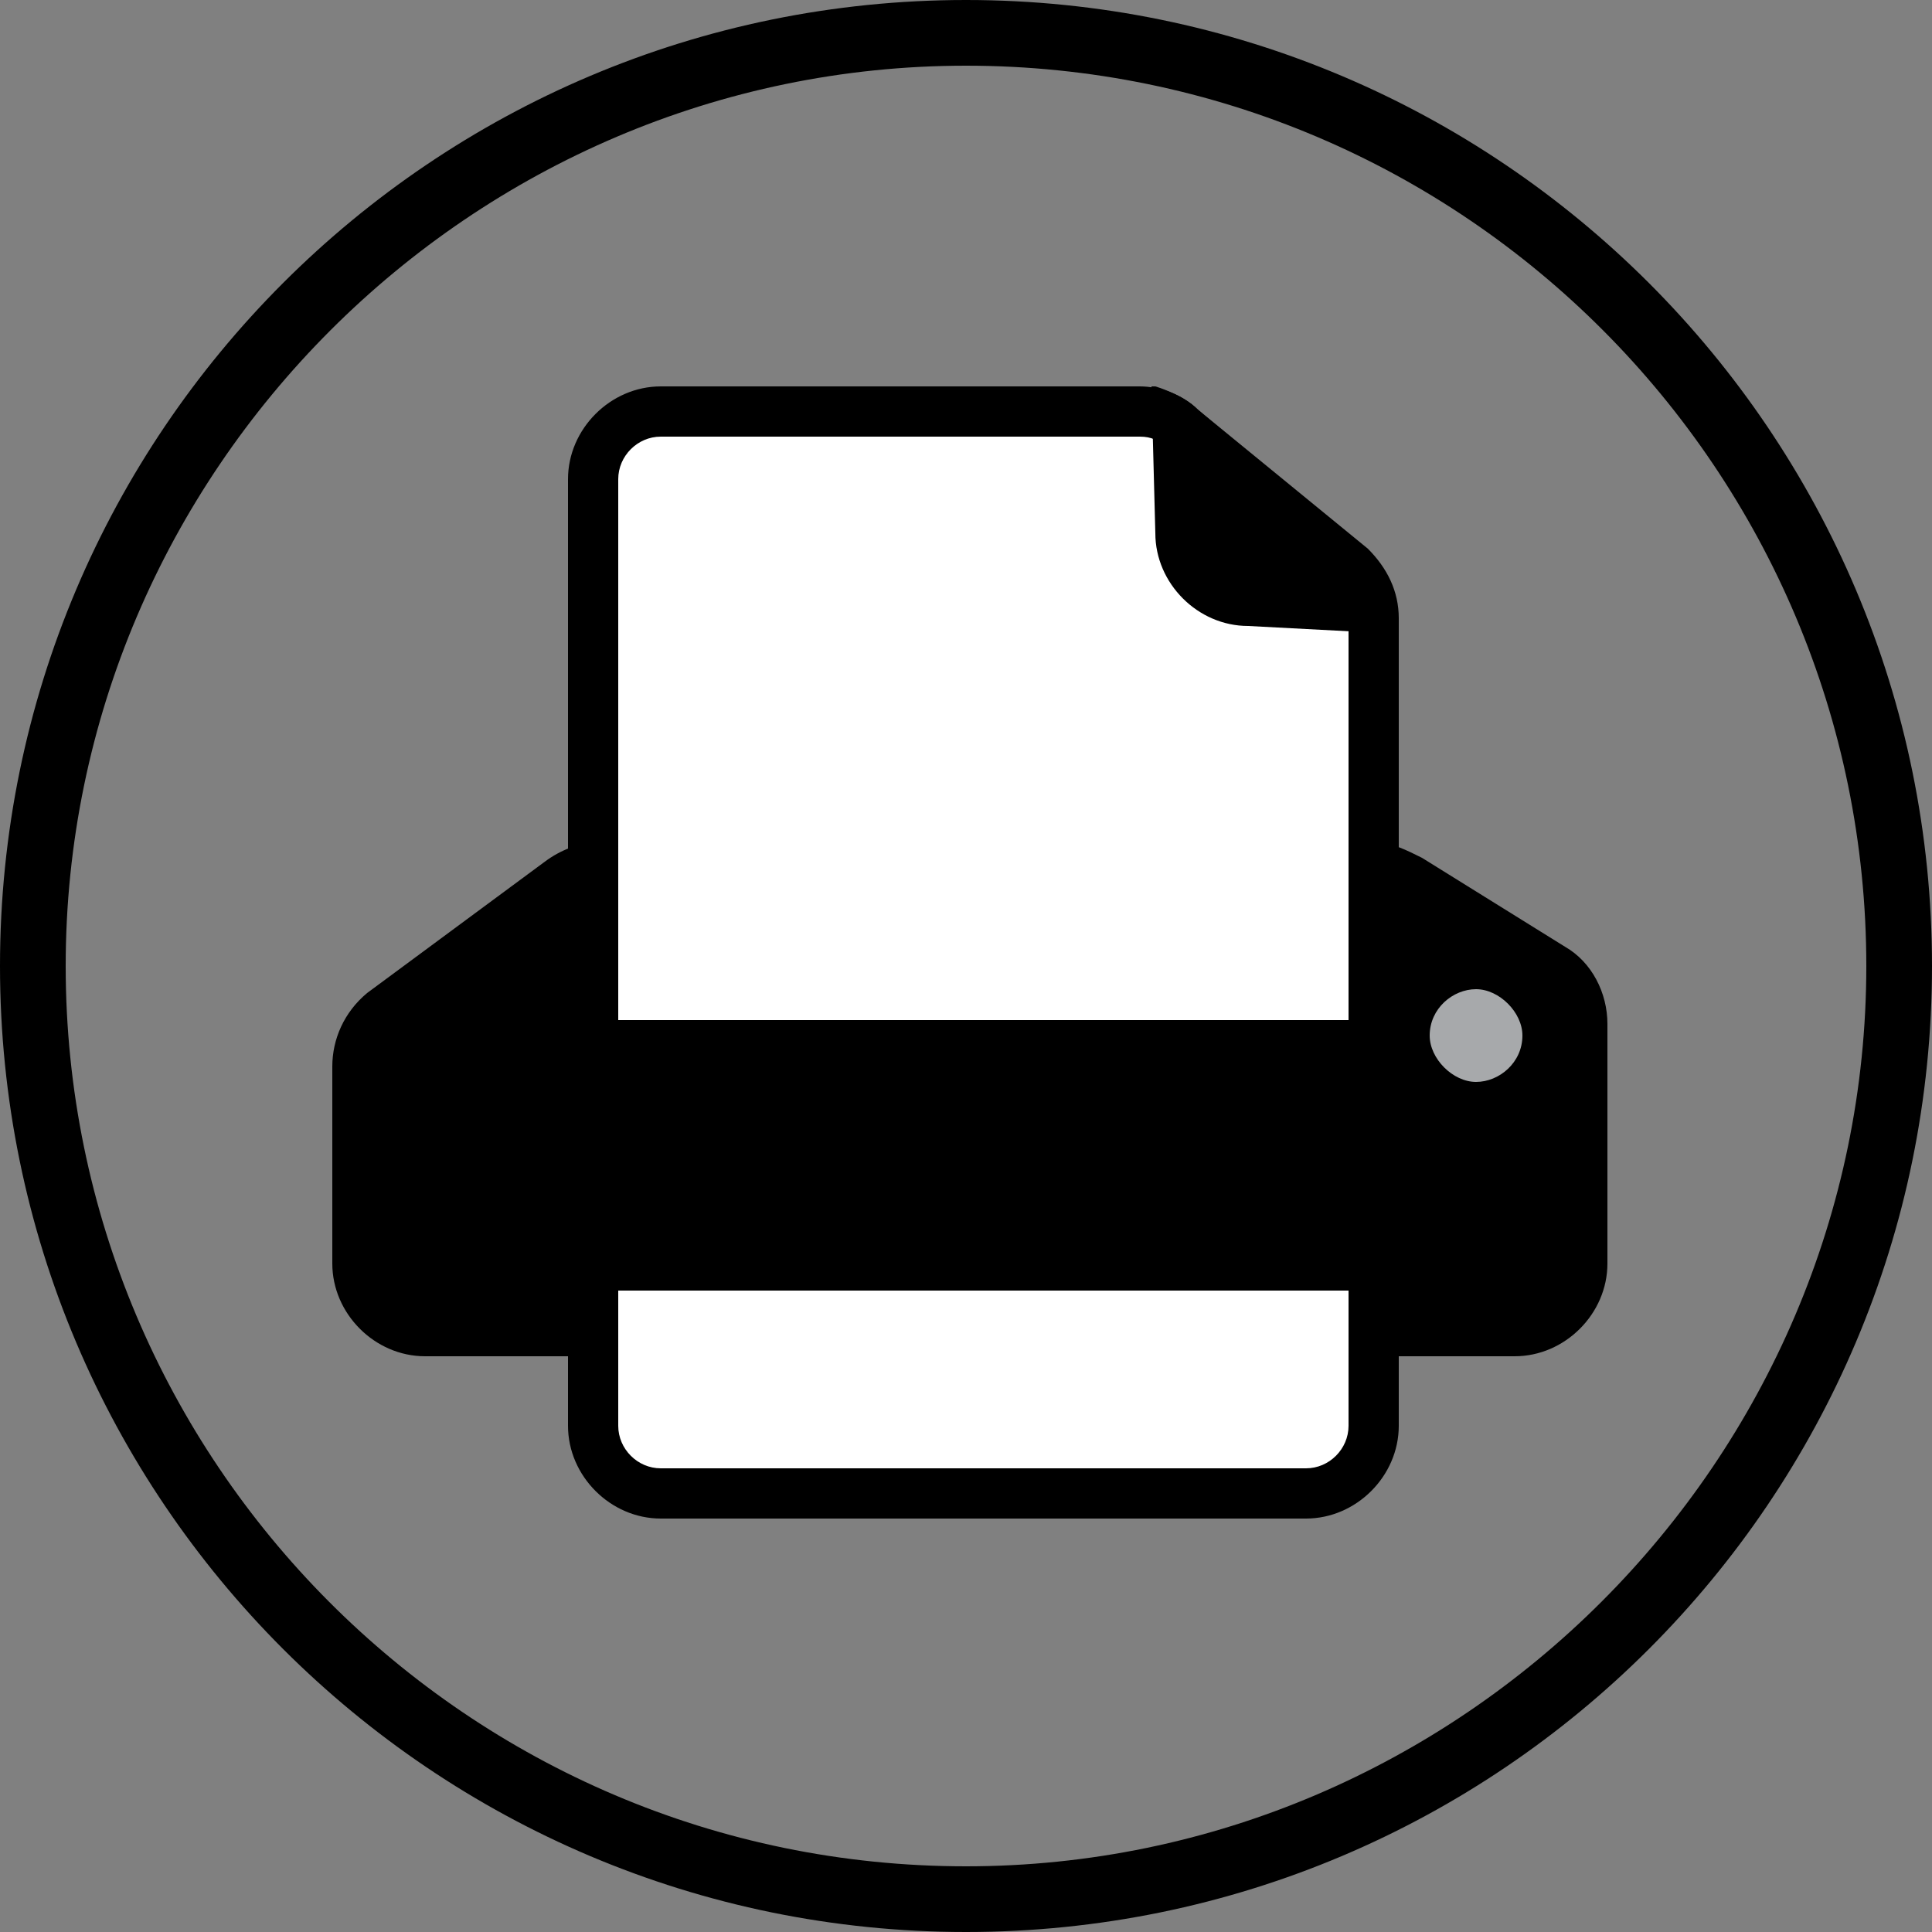 <svg enable-background="new 0 0 50 50" version="1.1" viewBox="0 0 50 50" xml:space="preserve" xmlns="http://www.w3.org/2000/svg">
<rect x="0" y="0" width="50" height="50" fill="#808080" stroke="none"/>
<path d="m25 1.7c12.9 0 23.3 10.5 23.3 23.3s-10.5 23.3-23.3 23.3c-12.9 0-23.3-10.5-23.3-23.3s10.5-23.3 23.3-23.3m0-1.7c-13.8 0-25 11.2-25 25s11.2 25 25 25 25-11.2 25-25-11.2-25-25-25zm-16.4 27.6v5.1c0 1.3 1.1 2.4 2.4 2.4h28.2c1.3 0 2.4-1.1 2.4-2.4v-6.2c0-0.8-0.4-1.6-1.1-2l-3.7-2.3c-0.4-0.2-0.8-0.4-1.2-0.4h-20.1c-0.5 0-1 0.2-1.4 0.5l-4.6 3.4c-0.6 0.5-0.9 1.2-0.9 1.9z"></path>
<path d="m17.1 38.5c-0.9 0-1.7-0.8-1.7-1.7v-24.5c0-0.9 0.8-1.7 1.7-1.7h12.4c0.4 0 0.8 0.2 1.1 0.4l4.3 3.7c0.4 0.3 0.6 0.8 0.6 1.3v20.9c0 0.9-0.8 1.7-1.7 1.7l-16.7-0.1z" fill="#fff"></path>
<path d="m29.5 11.3c0.3 0 0.5 0.1 0.7 0.3l4.3 3.7c0.2 0.2 0.4 0.5 0.4 0.8v20.8c0 0.6-0.5 1.1-1.1 1.1h-16.7c-0.6 0-1.1-0.5-1.1-1.1v-24.5c0-0.6 0.5-1.1 1.1-1.1h12.4m0-1.3h-12.4c-1.3 0-2.4 1.1-2.4 2.4v24.5c0 1.3 1.1 2.4 2.4 2.4h16.7c1.3 0 2.4-1.1 2.4-2.4v-20.9c0-0.7-0.3-1.3-0.8-1.8l-4.4-3.6c-0.4-0.4-1-0.6-1.5-0.6z"></path>
<path d="m32.3 16.2c-1.3 0-2.4-1.1-2.4-2.4l-0.1-3.8h0.1s0.7 0.2 1.1 0.6l4.3 3.7c0.5 0.5 0.8 1.1 0.8 1.8v0.3l-3.8-0.2zm-18.8 10.2h23.8v7h-23.8v-7z"></path>
<path d="m39.4 26.8c0 0.7-0.6 1.2-1.2 1.2s-1.2-0.6-1.2-1.2c0-0.7 0.6-1.2 1.2-1.2s1.2 0.6 1.2 1.2z" fill="#a7a9ab"></path>
</svg>